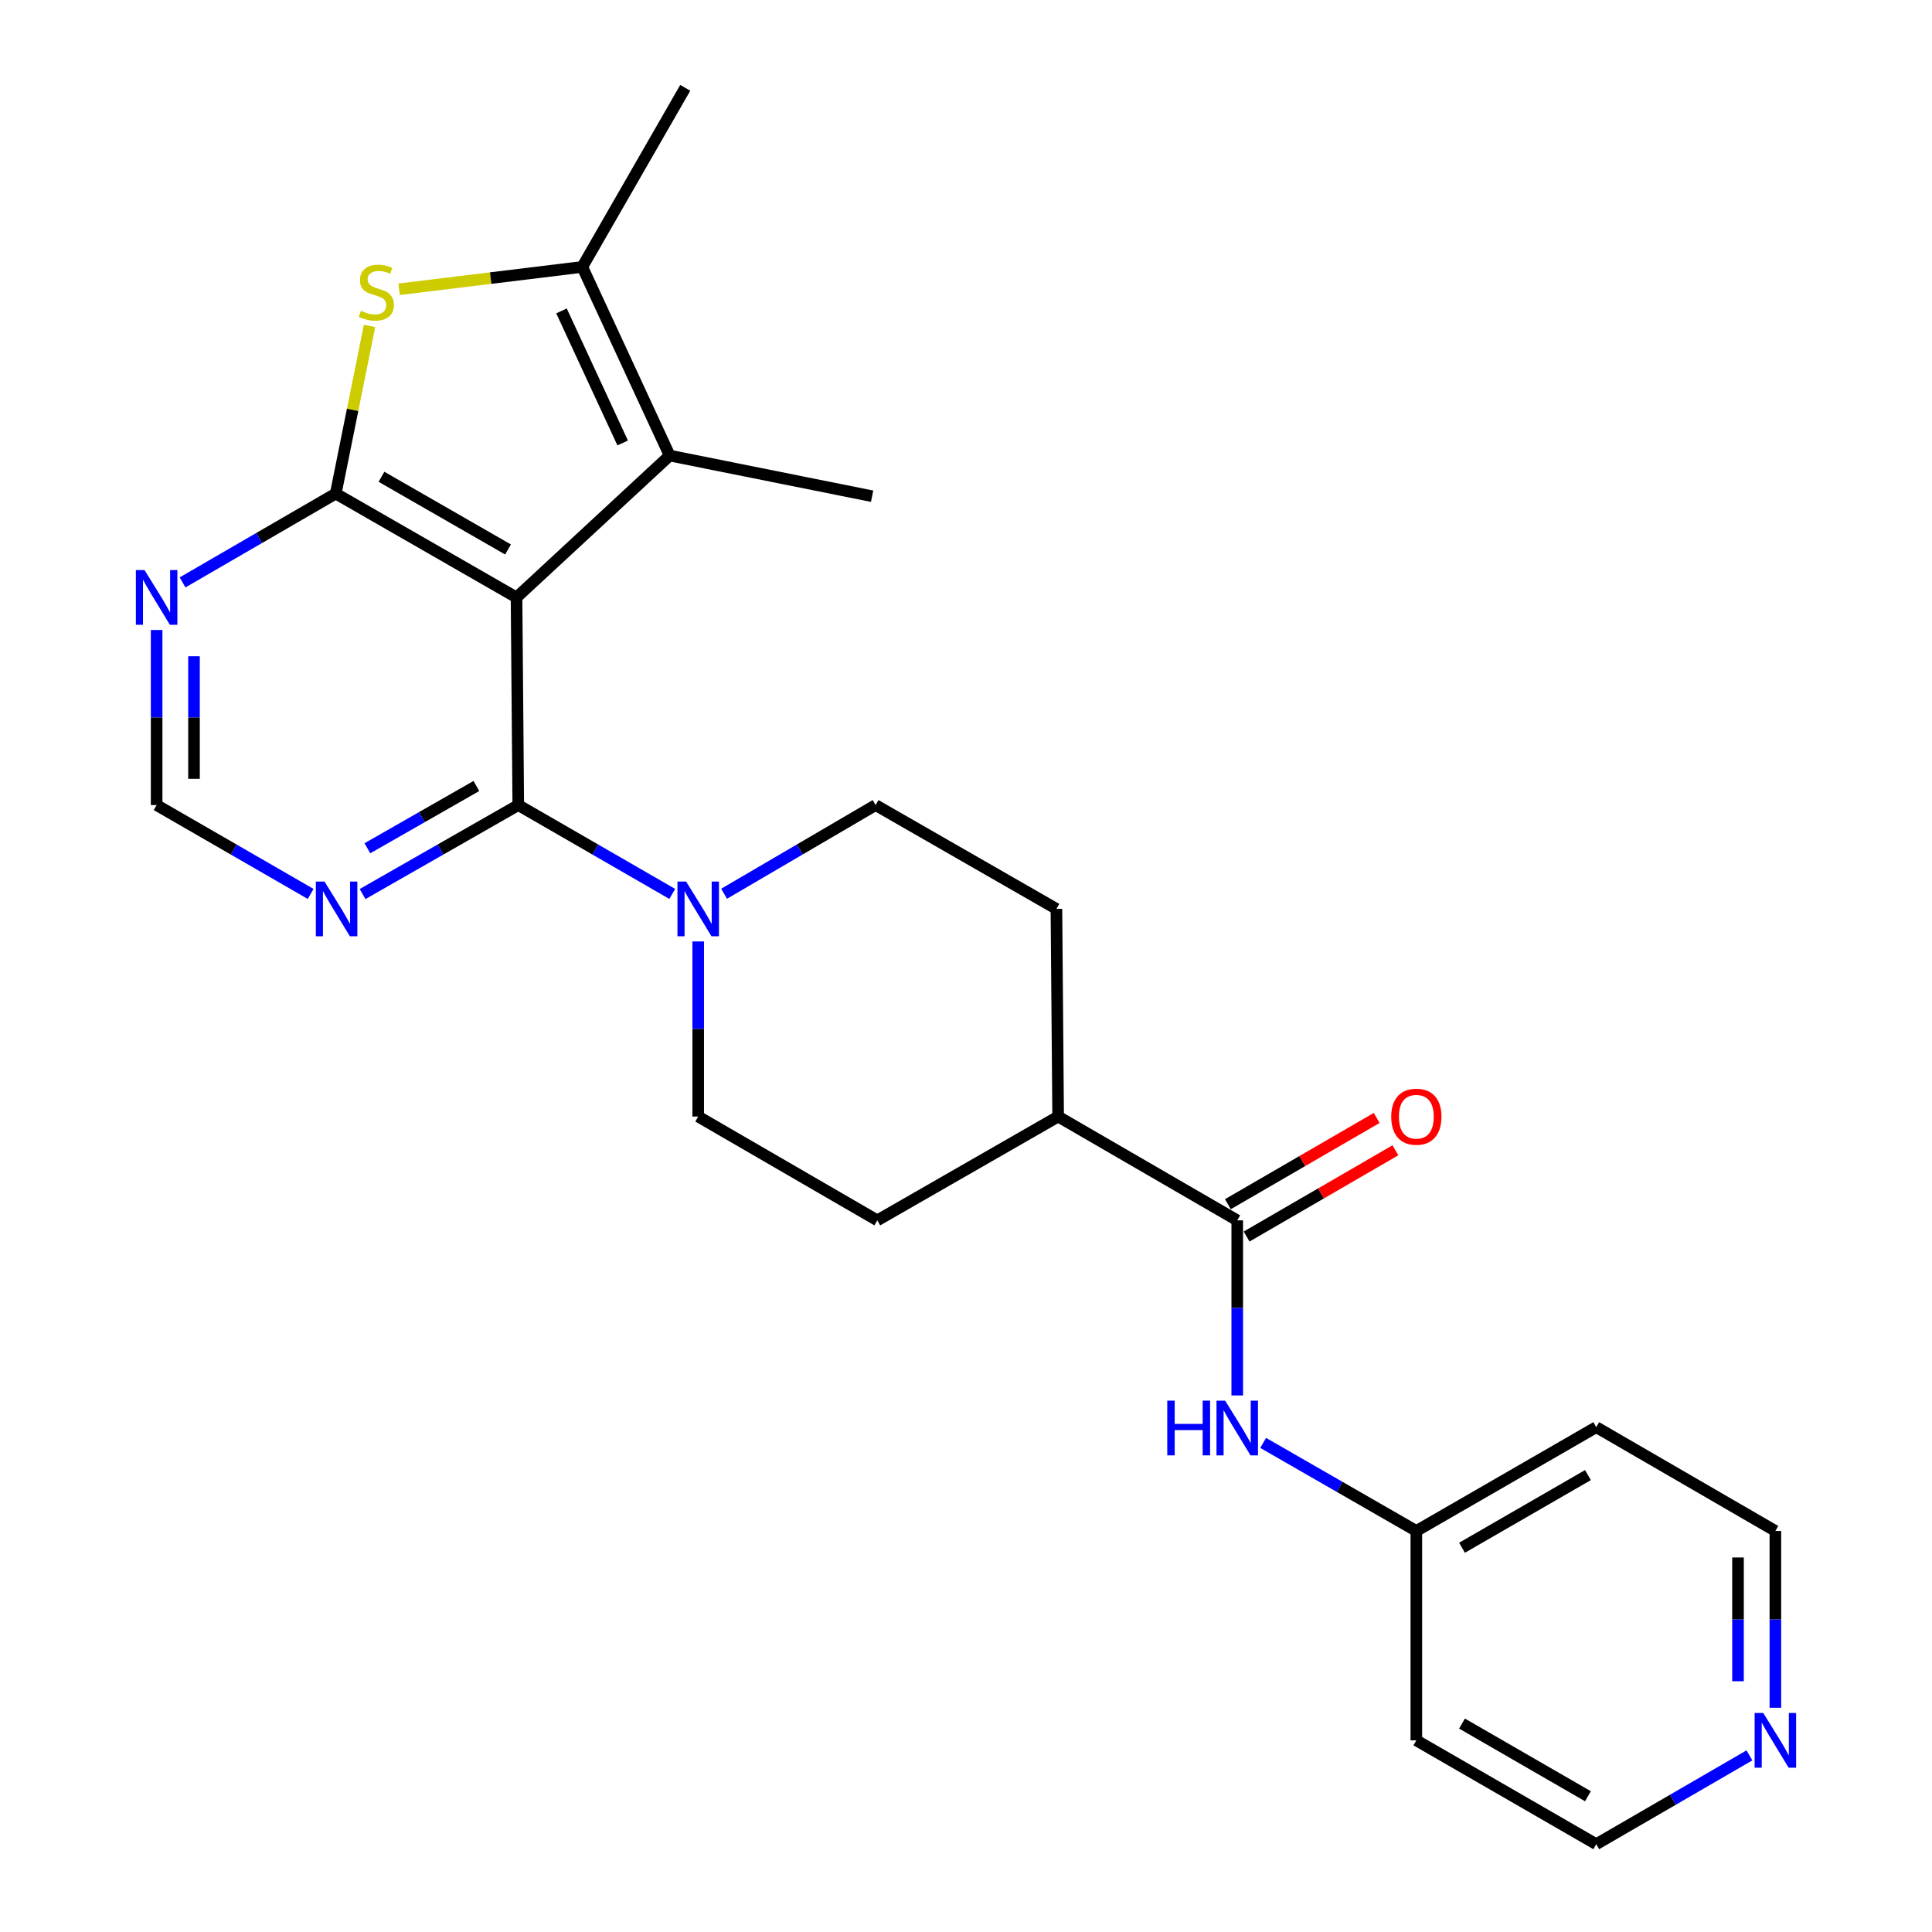 <?xml version='1.0' encoding='iso-8859-1'?>
<svg version='1.1' baseProfile='full'
              xmlns='http://www.w3.org/2000/svg'
                      xmlns:rdkit='http://www.rdkit.org/xml'
                      xmlns:xlink='http://www.w3.org/1999/xlink'
                  xml:space='preserve'
width='1000px' height='1000px' viewBox='0 0 1000 1000'>
<!-- END OF HEADER -->
<rect style='opacity:1.0;fill:#FFFFFF;stroke:none' width='1000' height='1000' x='0' y='0'> </rect>
<path class='bond-0' d='M 267.355,309.236 L 173.784,255.483' style='fill:none;fill-rule:evenodd;stroke:#000000;stroke-width:6px;stroke-linecap:butt;stroke-linejoin:miter;stroke-opacity:1' />
<path class='bond-0' d='M 262.953,284.404 L 197.453,246.776' style='fill:none;fill-rule:evenodd;stroke:#000000;stroke-width:6px;stroke-linecap:butt;stroke-linejoin:miter;stroke-opacity:1' />
<path class='bond-1' d='M 267.355,309.236 L 268.258,416.711' style='fill:none;fill-rule:evenodd;stroke:#000000;stroke-width:6px;stroke-linecap:butt;stroke-linejoin:miter;stroke-opacity:1' />
<path class='bond-3' d='M 267.355,309.236 L 346.626,235.799' style='fill:none;fill-rule:evenodd;stroke:#000000;stroke-width:6px;stroke-linecap:butt;stroke-linejoin:miter;stroke-opacity:1' />
<path class='bond-2' d='M 173.784,255.483 L 182.525,212.09' style='fill:none;fill-rule:evenodd;stroke:#000000;stroke-width:6px;stroke-linecap:butt;stroke-linejoin:miter;stroke-opacity:1' />
<path class='bond-2' d='M 182.525,212.09 L 191.266,168.697' style='fill:none;fill-rule:evenodd;stroke:#CCCC00;stroke-width:6px;stroke-linecap:butt;stroke-linejoin:miter;stroke-opacity:1' />
<path class='bond-7' d='M 173.784,255.483 L 134.137,278.469' style='fill:none;fill-rule:evenodd;stroke:#000000;stroke-width:6px;stroke-linecap:butt;stroke-linejoin:miter;stroke-opacity:1' />
<path class='bond-7' d='M 134.137,278.469 L 94.491,301.456' style='fill:none;fill-rule:evenodd;stroke:#0000FF;stroke-width:6px;stroke-linecap:butt;stroke-linejoin:miter;stroke-opacity:1' />
<path class='bond-5' d='M 268.258,416.711 L 308.109,439.703' style='fill:none;fill-rule:evenodd;stroke:#000000;stroke-width:6px;stroke-linecap:butt;stroke-linejoin:miter;stroke-opacity:1' />
<path class='bond-5' d='M 308.109,439.703 L 347.961,462.695' style='fill:none;fill-rule:evenodd;stroke:#0000FF;stroke-width:6px;stroke-linecap:butt;stroke-linejoin:miter;stroke-opacity:1' />
<path class='bond-8' d='M 268.258,416.711 L 227.965,439.735' style='fill:none;fill-rule:evenodd;stroke:#000000;stroke-width:6px;stroke-linecap:butt;stroke-linejoin:miter;stroke-opacity:1' />
<path class='bond-8' d='M 227.965,439.735 L 187.672,462.759' style='fill:none;fill-rule:evenodd;stroke:#0000FF;stroke-width:6px;stroke-linecap:butt;stroke-linejoin:miter;stroke-opacity:1' />
<path class='bond-8' d='M 246.575,406.826 L 218.37,422.943' style='fill:none;fill-rule:evenodd;stroke:#000000;stroke-width:6px;stroke-linecap:butt;stroke-linejoin:miter;stroke-opacity:1' />
<path class='bond-8' d='M 218.37,422.943 L 190.165,439.06' style='fill:none;fill-rule:evenodd;stroke:#0000FF;stroke-width:6px;stroke-linecap:butt;stroke-linejoin:miter;stroke-opacity:1' />
<path class='bond-25' d='M 206.564,149.721 L 253.978,143.939' style='fill:none;fill-rule:evenodd;stroke:#CCCC00;stroke-width:6px;stroke-linecap:butt;stroke-linejoin:miter;stroke-opacity:1' />
<path class='bond-25' d='M 253.978,143.939 L 301.393,138.156' style='fill:none;fill-rule:evenodd;stroke:#000000;stroke-width:6px;stroke-linecap:butt;stroke-linejoin:miter;stroke-opacity:1' />
<path class='bond-4' d='M 346.626,235.799 L 301.393,138.156' style='fill:none;fill-rule:evenodd;stroke:#000000;stroke-width:6px;stroke-linecap:butt;stroke-linejoin:miter;stroke-opacity:1' />
<path class='bond-4' d='M 322.293,229.282 L 290.63,160.931' style='fill:none;fill-rule:evenodd;stroke:#000000;stroke-width:6px;stroke-linecap:butt;stroke-linejoin:miter;stroke-opacity:1' />
<path class='bond-19' d='M 346.626,235.799 L 451.404,256.837' style='fill:none;fill-rule:evenodd;stroke:#000000;stroke-width:6px;stroke-linecap:butt;stroke-linejoin:miter;stroke-opacity:1' />
<path class='bond-20' d='M 301.393,138.156 L 354.684,45.455' style='fill:none;fill-rule:evenodd;stroke:#000000;stroke-width:6px;stroke-linecap:butt;stroke-linejoin:miter;stroke-opacity:1' />
<path class='bond-12' d='M 374.788,462.601 L 413.999,439.656' style='fill:none;fill-rule:evenodd;stroke:#0000FF;stroke-width:6px;stroke-linecap:butt;stroke-linejoin:miter;stroke-opacity:1' />
<path class='bond-12' d='M 413.999,439.656 L 453.209,416.711' style='fill:none;fill-rule:evenodd;stroke:#000000;stroke-width:6px;stroke-linecap:butt;stroke-linejoin:miter;stroke-opacity:1' />
<path class='bond-13' d='M 361.389,487.29 L 361.389,532.609' style='fill:none;fill-rule:evenodd;stroke:#0000FF;stroke-width:6px;stroke-linecap:butt;stroke-linejoin:miter;stroke-opacity:1' />
<path class='bond-13' d='M 361.389,532.609 L 361.389,577.928' style='fill:none;fill-rule:evenodd;stroke:#000000;stroke-width:6px;stroke-linecap:butt;stroke-linejoin:miter;stroke-opacity:1' />
<path class='bond-6' d='M 640.395,631.66 L 547.694,577.928' style='fill:none;fill-rule:evenodd;stroke:#000000;stroke-width:6px;stroke-linecap:butt;stroke-linejoin:miter;stroke-opacity:1' />
<path class='bond-9' d='M 640.395,631.66 L 640.395,676.974' style='fill:none;fill-rule:evenodd;stroke:#000000;stroke-width:6px;stroke-linecap:butt;stroke-linejoin:miter;stroke-opacity:1' />
<path class='bond-9' d='M 640.395,676.974 L 640.395,722.287' style='fill:none;fill-rule:evenodd;stroke:#0000FF;stroke-width:6px;stroke-linecap:butt;stroke-linejoin:miter;stroke-opacity:1' />
<path class='bond-14' d='M 645.244,640.026 L 683.755,617.704' style='fill:none;fill-rule:evenodd;stroke:#000000;stroke-width:6px;stroke-linecap:butt;stroke-linejoin:miter;stroke-opacity:1' />
<path class='bond-14' d='M 683.755,617.704 L 722.267,595.382' style='fill:none;fill-rule:evenodd;stroke:#FF0000;stroke-width:6px;stroke-linecap:butt;stroke-linejoin:miter;stroke-opacity:1' />
<path class='bond-14' d='M 635.546,623.294 L 674.057,600.972' style='fill:none;fill-rule:evenodd;stroke:#000000;stroke-width:6px;stroke-linecap:butt;stroke-linejoin:miter;stroke-opacity:1' />
<path class='bond-14' d='M 674.057,600.972 L 712.568,578.65' style='fill:none;fill-rule:evenodd;stroke:#FF0000;stroke-width:6px;stroke-linecap:butt;stroke-linejoin:miter;stroke-opacity:1' />
<path class='bond-26' d='M 81.072,326.083 L 81.072,371.397' style='fill:none;fill-rule:evenodd;stroke:#0000FF;stroke-width:6px;stroke-linecap:butt;stroke-linejoin:miter;stroke-opacity:1' />
<path class='bond-26' d='M 81.072,371.397 L 81.072,416.711' style='fill:none;fill-rule:evenodd;stroke:#000000;stroke-width:6px;stroke-linecap:butt;stroke-linejoin:miter;stroke-opacity:1' />
<path class='bond-26' d='M 100.411,339.677 L 100.411,371.397' style='fill:none;fill-rule:evenodd;stroke:#0000FF;stroke-width:6px;stroke-linecap:butt;stroke-linejoin:miter;stroke-opacity:1' />
<path class='bond-26' d='M 100.411,371.397 L 100.411,403.117' style='fill:none;fill-rule:evenodd;stroke:#000000;stroke-width:6px;stroke-linecap:butt;stroke-linejoin:miter;stroke-opacity:1' />
<path class='bond-10' d='M 160.796,462.697 L 120.934,439.704' style='fill:none;fill-rule:evenodd;stroke:#0000FF;stroke-width:6px;stroke-linecap:butt;stroke-linejoin:miter;stroke-opacity:1' />
<path class='bond-10' d='M 120.934,439.704 L 81.072,416.711' style='fill:none;fill-rule:evenodd;stroke:#000000;stroke-width:6px;stroke-linecap:butt;stroke-linejoin:miter;stroke-opacity:1' />
<path class='bond-18' d='M 653.808,746.845 L 693.452,769.635' style='fill:none;fill-rule:evenodd;stroke:#0000FF;stroke-width:6px;stroke-linecap:butt;stroke-linejoin:miter;stroke-opacity:1' />
<path class='bond-18' d='M 693.452,769.635 L 733.096,792.426' style='fill:none;fill-rule:evenodd;stroke:#000000;stroke-width:6px;stroke-linecap:butt;stroke-linejoin:miter;stroke-opacity:1' />
<path class='bond-11' d='M 547.694,577.928 L 454.09,631.66' style='fill:none;fill-rule:evenodd;stroke:#000000;stroke-width:6px;stroke-linecap:butt;stroke-linejoin:miter;stroke-opacity:1' />
<path class='bond-27' d='M 547.694,577.928 L 546.802,470.443' style='fill:none;fill-rule:evenodd;stroke:#000000;stroke-width:6px;stroke-linecap:butt;stroke-linejoin:miter;stroke-opacity:1' />
<path class='bond-16' d='M 453.209,416.711 L 546.802,470.443' style='fill:none;fill-rule:evenodd;stroke:#000000;stroke-width:6px;stroke-linecap:butt;stroke-linejoin:miter;stroke-opacity:1' />
<path class='bond-17' d='M 361.389,577.928 L 454.09,631.66' style='fill:none;fill-rule:evenodd;stroke:#000000;stroke-width:6px;stroke-linecap:butt;stroke-linejoin:miter;stroke-opacity:1' />
<path class='bond-15' d='M 918.928,883.933 L 918.928,838.18' style='fill:none;fill-rule:evenodd;stroke:#0000FF;stroke-width:6px;stroke-linecap:butt;stroke-linejoin:miter;stroke-opacity:1' />
<path class='bond-15' d='M 918.928,838.18 L 918.928,792.426' style='fill:none;fill-rule:evenodd;stroke:#000000;stroke-width:6px;stroke-linecap:butt;stroke-linejoin:miter;stroke-opacity:1' />
<path class='bond-15' d='M 899.589,870.207 L 899.589,838.18' style='fill:none;fill-rule:evenodd;stroke:#0000FF;stroke-width:6px;stroke-linecap:butt;stroke-linejoin:miter;stroke-opacity:1' />
<path class='bond-15' d='M 899.589,838.18 L 899.589,806.152' style='fill:none;fill-rule:evenodd;stroke:#000000;stroke-width:6px;stroke-linecap:butt;stroke-linejoin:miter;stroke-opacity:1' />
<path class='bond-28' d='M 905.509,908.581 L 865.863,931.563' style='fill:none;fill-rule:evenodd;stroke:#0000FF;stroke-width:6px;stroke-linecap:butt;stroke-linejoin:miter;stroke-opacity:1' />
<path class='bond-28' d='M 865.863,931.563 L 826.216,954.545' style='fill:none;fill-rule:evenodd;stroke:#000000;stroke-width:6px;stroke-linecap:butt;stroke-linejoin:miter;stroke-opacity:1' />
<path class='bond-21' d='M 733.096,792.426 L 733.096,900.803' style='fill:none;fill-rule:evenodd;stroke:#000000;stroke-width:6px;stroke-linecap:butt;stroke-linejoin:miter;stroke-opacity:1' />
<path class='bond-22' d='M 733.096,792.426 L 826.216,738.694' style='fill:none;fill-rule:evenodd;stroke:#000000;stroke-width:6px;stroke-linecap:butt;stroke-linejoin:miter;stroke-opacity:1' />
<path class='bond-22' d='M 756.73,801.117 L 821.914,763.505' style='fill:none;fill-rule:evenodd;stroke:#000000;stroke-width:6px;stroke-linecap:butt;stroke-linejoin:miter;stroke-opacity:1' />
<path class='bond-24' d='M 733.096,900.803 L 826.216,954.545' style='fill:none;fill-rule:evenodd;stroke:#000000;stroke-width:6px;stroke-linecap:butt;stroke-linejoin:miter;stroke-opacity:1' />
<path class='bond-24' d='M 756.731,892.114 L 821.915,929.734' style='fill:none;fill-rule:evenodd;stroke:#000000;stroke-width:6px;stroke-linecap:butt;stroke-linejoin:miter;stroke-opacity:1' />
<path class='bond-23' d='M 826.216,738.694 L 918.928,792.426' style='fill:none;fill-rule:evenodd;stroke:#000000;stroke-width:6px;stroke-linecap:butt;stroke-linejoin:miter;stroke-opacity:1' />
<path  class='atom-3' d='M 186.799 160.876
Q 187.119 160.996, 188.439 161.556
Q 189.759 162.116, 191.199 162.476
Q 192.679 162.796, 194.119 162.796
Q 196.799 162.796, 198.359 161.516
Q 199.919 160.196, 199.919 157.916
Q 199.919 156.356, 199.119 155.396
Q 198.359 154.436, 197.159 153.916
Q 195.959 153.396, 193.959 152.796
Q 191.439 152.036, 189.919 151.316
Q 188.439 150.596, 187.359 149.076
Q 186.319 147.556, 186.319 144.996
Q 186.319 141.436, 188.719 139.236
Q 191.159 137.036, 195.959 137.036
Q 199.239 137.036, 202.959 138.596
L 202.039 141.676
Q 198.639 140.276, 196.079 140.276
Q 193.319 140.276, 191.799 141.436
Q 190.279 142.556, 190.319 144.516
Q 190.319 146.036, 191.079 146.956
Q 191.879 147.876, 192.999 148.396
Q 194.159 148.916, 196.079 149.516
Q 198.639 150.316, 200.159 151.116
Q 201.679 151.916, 202.759 153.556
Q 203.879 155.156, 203.879 157.916
Q 203.879 161.836, 201.239 163.956
Q 198.639 166.036, 194.279 166.036
Q 191.759 166.036, 189.839 165.476
Q 187.959 164.956, 185.719 164.036
L 186.799 160.876
' fill='#CCCC00'/>
<path  class='atom-6' d='M 355.129 456.283
L 364.409 471.283
Q 365.329 472.763, 366.809 475.443
Q 368.289 478.123, 368.369 478.283
L 368.369 456.283
L 372.129 456.283
L 372.129 484.603
L 368.249 484.603
L 358.289 468.203
Q 357.129 466.283, 355.889 464.083
Q 354.689 461.883, 354.329 461.203
L 354.329 484.603
L 350.649 484.603
L 350.649 456.283
L 355.129 456.283
' fill='#0000FF'/>
<path  class='atom-8' d='M 74.812 295.076
L 84.092 310.076
Q 85.012 311.556, 86.492 314.236
Q 87.972 316.916, 88.052 317.076
L 88.052 295.076
L 91.812 295.076
L 91.812 323.396
L 87.932 323.396
L 77.972 306.996
Q 76.812 305.076, 75.572 302.876
Q 74.372 300.676, 74.012 299.996
L 74.012 323.396
L 70.332 323.396
L 70.332 295.076
L 74.812 295.076
' fill='#0000FF'/>
<path  class='atom-9' d='M 167.964 456.283
L 177.244 471.283
Q 178.164 472.763, 179.644 475.443
Q 181.124 478.123, 181.204 478.283
L 181.204 456.283
L 184.964 456.283
L 184.964 484.603
L 181.084 484.603
L 171.124 468.203
Q 169.964 466.283, 168.724 464.083
Q 167.524 461.883, 167.164 461.203
L 167.164 484.603
L 163.484 484.603
L 163.484 456.283
L 167.964 456.283
' fill='#0000FF'/>
<path  class='atom-10' d='M 604.175 724.974
L 608.015 724.974
L 608.015 737.014
L 622.495 737.014
L 622.495 724.974
L 626.335 724.974
L 626.335 753.294
L 622.495 753.294
L 622.495 740.214
L 608.015 740.214
L 608.015 753.294
L 604.175 753.294
L 604.175 724.974
' fill='#0000FF'/>
<path  class='atom-10' d='M 634.135 724.974
L 643.415 739.974
Q 644.335 741.454, 645.815 744.134
Q 647.295 746.814, 647.375 746.974
L 647.375 724.974
L 651.135 724.974
L 651.135 753.294
L 647.255 753.294
L 637.295 736.894
Q 636.135 734.974, 634.895 732.774
Q 633.695 730.574, 633.335 729.894
L 633.335 753.294
L 629.655 753.294
L 629.655 724.974
L 634.135 724.974
' fill='#0000FF'/>
<path  class='atom-15' d='M 720.096 578.008
Q 720.096 571.208, 723.456 567.408
Q 726.816 563.608, 733.096 563.608
Q 739.376 563.608, 742.736 567.408
Q 746.096 571.208, 746.096 578.008
Q 746.096 584.888, 742.696 588.808
Q 739.296 592.688, 733.096 592.688
Q 726.856 592.688, 723.456 588.808
Q 720.096 584.928, 720.096 578.008
M 733.096 589.488
Q 737.416 589.488, 739.736 586.608
Q 742.096 583.688, 742.096 578.008
Q 742.096 572.448, 739.736 569.648
Q 737.416 566.808, 733.096 566.808
Q 728.776 566.808, 726.416 569.608
Q 724.096 572.408, 724.096 578.008
Q 724.096 583.728, 726.416 586.608
Q 728.776 589.488, 733.096 589.488
' fill='#FF0000'/>
<path  class='atom-16' d='M 912.668 886.643
L 921.948 901.643
Q 922.868 903.123, 924.348 905.803
Q 925.828 908.483, 925.908 908.643
L 925.908 886.643
L 929.668 886.643
L 929.668 914.963
L 925.788 914.963
L 915.828 898.563
Q 914.668 896.643, 913.428 894.443
Q 912.228 892.243, 911.868 891.563
L 911.868 914.963
L 908.188 914.963
L 908.188 886.643
L 912.668 886.643
' fill='#0000FF'/>
</svg>
